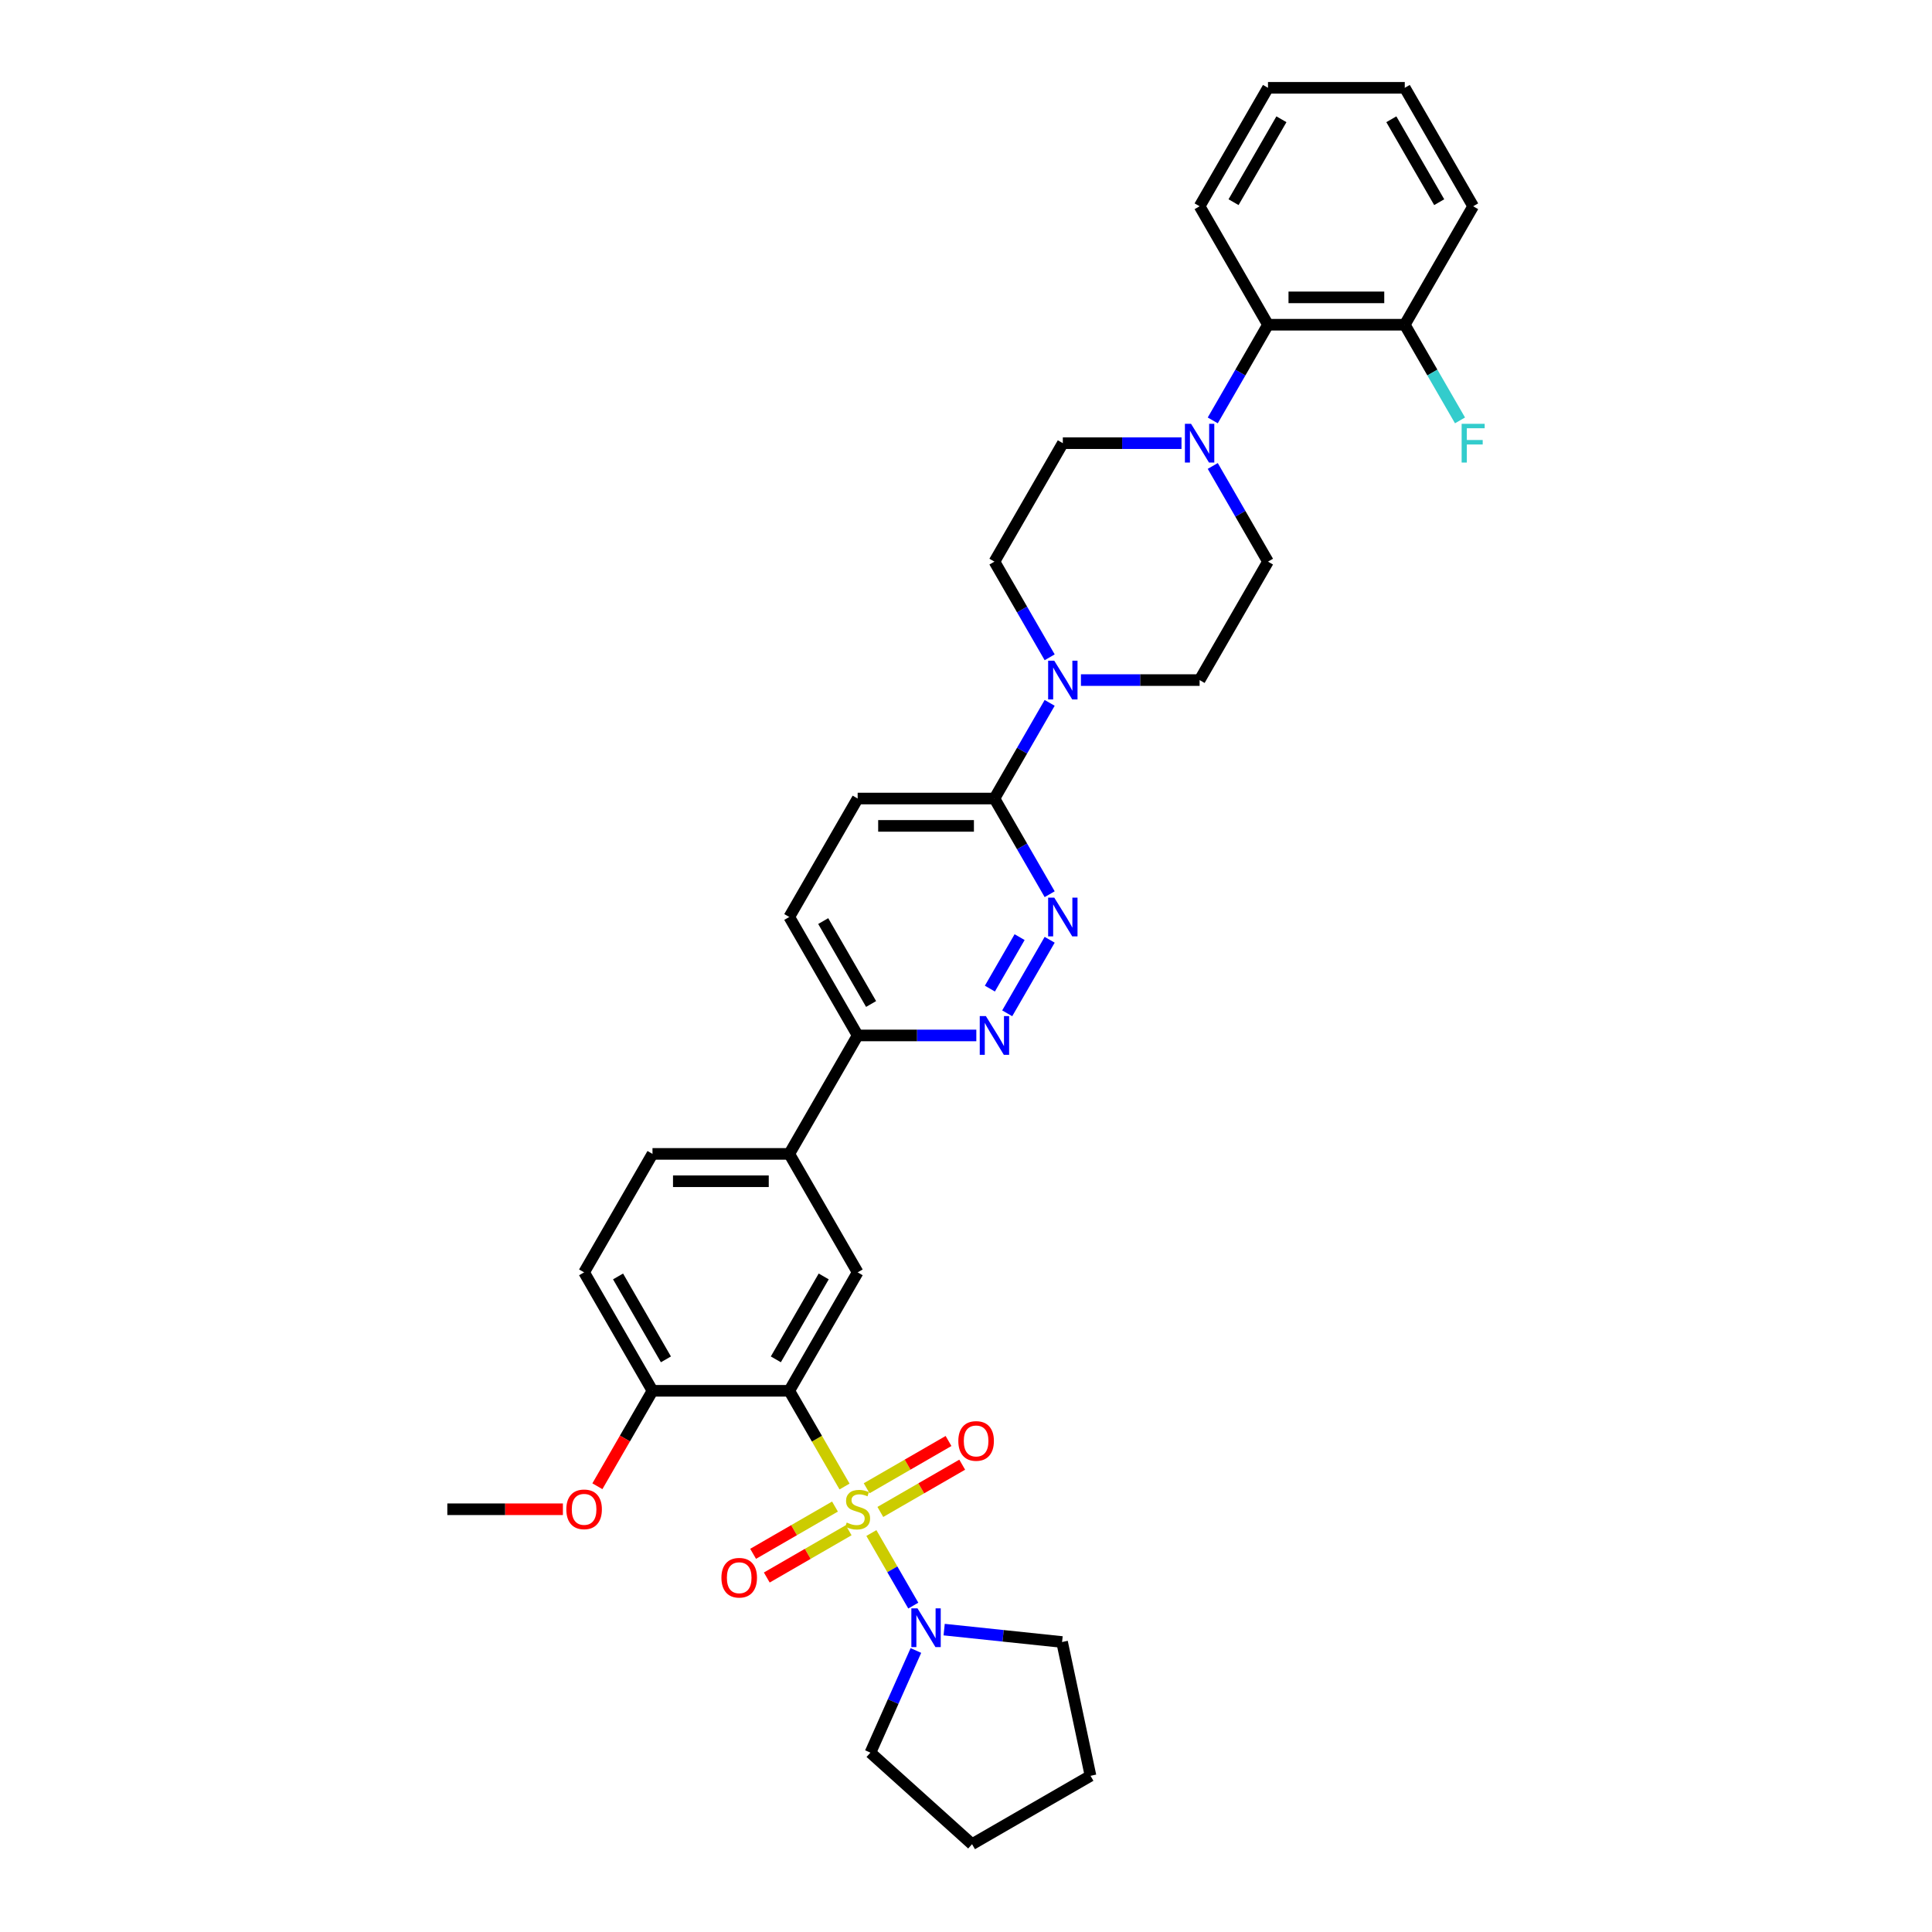 <?xml version='1.0' encoding='iso-8859-1'?>
<svg version='1.1' baseProfile='full'
              xmlns='http://www.w3.org/2000/svg'
                      xmlns:rdkit='http://www.rdkit.org/xml'
                      xmlns:xlink='http://www.w3.org/1999/xlink'
                  xml:space='preserve'
width='1000px' height='1000px' viewBox='0 0 1000 1000'>
<!-- END OF HEADER -->
<rect style='opacity:1.0;fill:#FFFFFF;stroke:none' width='1000' height='1000' x='0' y='0'> </rect>
<path class='bond-0' d='M 437.129,769.421 L 422.827,744.649' style='fill:none;fill-rule:evenodd;stroke:#CCCC00;stroke-width:6px;stroke-linecap:butt;stroke-linejoin:miter;stroke-opacity:1' />
<path class='bond-0' d='M 422.827,744.649 L 408.525,719.876' style='fill:none;fill-rule:evenodd;stroke:#000000;stroke-width:6px;stroke-linecap:butt;stroke-linejoin:miter;stroke-opacity:1' />
<path class='bond-1' d='M 451.026,793.492 L 461.871,812.275' style='fill:none;fill-rule:evenodd;stroke:#CCCC00;stroke-width:6px;stroke-linecap:butt;stroke-linejoin:miter;stroke-opacity:1' />
<path class='bond-1' d='M 461.871,812.275 L 472.716,831.059' style='fill:none;fill-rule:evenodd;stroke:#0000FF;stroke-width:6px;stroke-linecap:butt;stroke-linejoin:miter;stroke-opacity:1' />
<path class='bond-9' d='M 455.661,782.585 L 476.849,770.352' style='fill:none;fill-rule:evenodd;stroke:#CCCC00;stroke-width:6px;stroke-linecap:butt;stroke-linejoin:miter;stroke-opacity:1' />
<path class='bond-9' d='M 476.849,770.352 L 498.037,758.119' style='fill:none;fill-rule:evenodd;stroke:#FF0000;stroke-width:6px;stroke-linecap:butt;stroke-linejoin:miter;stroke-opacity:1' />
<path class='bond-9' d='M 448.581,770.323 L 469.769,758.09' style='fill:none;fill-rule:evenodd;stroke:#CCCC00;stroke-width:6px;stroke-linecap:butt;stroke-linejoin:miter;stroke-opacity:1' />
<path class='bond-9' d='M 469.769,758.09 L 490.957,745.857' style='fill:none;fill-rule:evenodd;stroke:#FF0000;stroke-width:6px;stroke-linecap:butt;stroke-linejoin:miter;stroke-opacity:1' />
<path class='bond-10' d='M 432.185,779.789 L 410.996,792.022' style='fill:none;fill-rule:evenodd;stroke:#CCCC00;stroke-width:6px;stroke-linecap:butt;stroke-linejoin:miter;stroke-opacity:1' />
<path class='bond-10' d='M 410.996,792.022 L 389.808,804.255' style='fill:none;fill-rule:evenodd;stroke:#FF0000;stroke-width:6px;stroke-linecap:butt;stroke-linejoin:miter;stroke-opacity:1' />
<path class='bond-10' d='M 439.264,792.052 L 418.076,804.285' style='fill:none;fill-rule:evenodd;stroke:#CCCC00;stroke-width:6px;stroke-linecap:butt;stroke-linejoin:miter;stroke-opacity:1' />
<path class='bond-10' d='M 418.076,804.285 L 396.888,816.518' style='fill:none;fill-rule:evenodd;stroke:#FF0000;stroke-width:6px;stroke-linecap:butt;stroke-linejoin:miter;stroke-opacity:1' />
<path class='bond-2' d='M 408.525,719.876 L 443.923,658.565' style='fill:none;fill-rule:evenodd;stroke:#000000;stroke-width:6px;stroke-linecap:butt;stroke-linejoin:miter;stroke-opacity:1' />
<path class='bond-2' d='M 401.572,703.6 L 426.351,660.682' style='fill:none;fill-rule:evenodd;stroke:#000000;stroke-width:6px;stroke-linecap:butt;stroke-linejoin:miter;stroke-opacity:1' />
<path class='bond-12' d='M 408.525,719.876 L 337.729,719.876' style='fill:none;fill-rule:evenodd;stroke:#000000;stroke-width:6px;stroke-linecap:butt;stroke-linejoin:miter;stroke-opacity:1' />
<path class='bond-25' d='M 488.694,843.484 L 519.211,846.691' style='fill:none;fill-rule:evenodd;stroke:#0000FF;stroke-width:6px;stroke-linecap:butt;stroke-linejoin:miter;stroke-opacity:1' />
<path class='bond-25' d='M 519.211,846.691 L 549.729,849.899' style='fill:none;fill-rule:evenodd;stroke:#000000;stroke-width:6px;stroke-linecap:butt;stroke-linejoin:miter;stroke-opacity:1' />
<path class='bond-26' d='M 474.069,854.293 L 462.297,880.733' style='fill:none;fill-rule:evenodd;stroke:#0000FF;stroke-width:6px;stroke-linecap:butt;stroke-linejoin:miter;stroke-opacity:1' />
<path class='bond-26' d='M 462.297,880.733 L 450.525,907.174' style='fill:none;fill-rule:evenodd;stroke:#000000;stroke-width:6px;stroke-linecap:butt;stroke-linejoin:miter;stroke-opacity:1' />
<path class='bond-8' d='M 443.923,658.565 L 408.525,597.254' style='fill:none;fill-rule:evenodd;stroke:#000000;stroke-width:6px;stroke-linecap:butt;stroke-linejoin:miter;stroke-opacity:1' />
<path class='bond-3' d='M 543.307,486.427 L 521.332,524.489' style='fill:none;fill-rule:evenodd;stroke:#0000FF;stroke-width:6px;stroke-linecap:butt;stroke-linejoin:miter;stroke-opacity:1' />
<path class='bond-3' d='M 527.748,485.056 L 512.366,511.7' style='fill:none;fill-rule:evenodd;stroke:#0000FF;stroke-width:6px;stroke-linecap:butt;stroke-linejoin:miter;stroke-opacity:1' />
<path class='bond-36' d='M 543.307,462.837 L 529.013,438.079' style='fill:none;fill-rule:evenodd;stroke:#0000FF;stroke-width:6px;stroke-linecap:butt;stroke-linejoin:miter;stroke-opacity:1' />
<path class='bond-36' d='M 529.013,438.079 L 514.718,413.321' style='fill:none;fill-rule:evenodd;stroke:#000000;stroke-width:6px;stroke-linecap:butt;stroke-linejoin:miter;stroke-opacity:1' />
<path class='bond-4' d='M 543.307,363.804 L 529.013,388.563' style='fill:none;fill-rule:evenodd;stroke:#0000FF;stroke-width:6px;stroke-linecap:butt;stroke-linejoin:miter;stroke-opacity:1' />
<path class='bond-4' d='M 529.013,388.563 L 514.718,413.321' style='fill:none;fill-rule:evenodd;stroke:#000000;stroke-width:6px;stroke-linecap:butt;stroke-linejoin:miter;stroke-opacity:1' />
<path class='bond-14' d='M 559.49,352.01 L 590.201,352.01' style='fill:none;fill-rule:evenodd;stroke:#0000FF;stroke-width:6px;stroke-linecap:butt;stroke-linejoin:miter;stroke-opacity:1' />
<path class='bond-14' d='M 590.201,352.01 L 620.912,352.01' style='fill:none;fill-rule:evenodd;stroke:#000000;stroke-width:6px;stroke-linecap:butt;stroke-linejoin:miter;stroke-opacity:1' />
<path class='bond-15' d='M 543.307,340.215 L 529.013,315.457' style='fill:none;fill-rule:evenodd;stroke:#0000FF;stroke-width:6px;stroke-linecap:butt;stroke-linejoin:miter;stroke-opacity:1' />
<path class='bond-15' d='M 529.013,315.457 L 514.718,290.699' style='fill:none;fill-rule:evenodd;stroke:#000000;stroke-width:6px;stroke-linecap:butt;stroke-linejoin:miter;stroke-opacity:1' />
<path class='bond-5' d='M 611.539,229.388 L 580.828,229.388' style='fill:none;fill-rule:evenodd;stroke:#0000FF;stroke-width:6px;stroke-linecap:butt;stroke-linejoin:miter;stroke-opacity:1' />
<path class='bond-5' d='M 580.828,229.388 L 550.116,229.388' style='fill:none;fill-rule:evenodd;stroke:#000000;stroke-width:6px;stroke-linecap:butt;stroke-linejoin:miter;stroke-opacity:1' />
<path class='bond-11' d='M 627.722,217.593 L 642.016,192.835' style='fill:none;fill-rule:evenodd;stroke:#0000FF;stroke-width:6px;stroke-linecap:butt;stroke-linejoin:miter;stroke-opacity:1' />
<path class='bond-11' d='M 642.016,192.835 L 656.31,168.077' style='fill:none;fill-rule:evenodd;stroke:#000000;stroke-width:6px;stroke-linecap:butt;stroke-linejoin:miter;stroke-opacity:1' />
<path class='bond-37' d='M 627.722,241.182 L 642.016,265.941' style='fill:none;fill-rule:evenodd;stroke:#0000FF;stroke-width:6px;stroke-linecap:butt;stroke-linejoin:miter;stroke-opacity:1' />
<path class='bond-37' d='M 642.016,265.941 L 656.31,290.699' style='fill:none;fill-rule:evenodd;stroke:#000000;stroke-width:6px;stroke-linecap:butt;stroke-linejoin:miter;stroke-opacity:1' />
<path class='bond-6' d='M 505.345,535.943 L 474.634,535.943' style='fill:none;fill-rule:evenodd;stroke:#0000FF;stroke-width:6px;stroke-linecap:butt;stroke-linejoin:miter;stroke-opacity:1' />
<path class='bond-6' d='M 474.634,535.943 L 443.923,535.943' style='fill:none;fill-rule:evenodd;stroke:#000000;stroke-width:6px;stroke-linecap:butt;stroke-linejoin:miter;stroke-opacity:1' />
<path class='bond-7' d='M 514.718,413.321 L 443.923,413.321' style='fill:none;fill-rule:evenodd;stroke:#000000;stroke-width:6px;stroke-linecap:butt;stroke-linejoin:miter;stroke-opacity:1' />
<path class='bond-7' d='M 504.099,427.48 L 454.542,427.48' style='fill:none;fill-rule:evenodd;stroke:#000000;stroke-width:6px;stroke-linecap:butt;stroke-linejoin:miter;stroke-opacity:1' />
<path class='bond-13' d='M 408.525,597.254 L 443.923,535.943' style='fill:none;fill-rule:evenodd;stroke:#000000;stroke-width:6px;stroke-linecap:butt;stroke-linejoin:miter;stroke-opacity:1' />
<path class='bond-35' d='M 408.525,597.254 L 337.729,597.254' style='fill:none;fill-rule:evenodd;stroke:#000000;stroke-width:6px;stroke-linecap:butt;stroke-linejoin:miter;stroke-opacity:1' />
<path class='bond-35' d='M 397.905,611.413 L 348.348,611.413' style='fill:none;fill-rule:evenodd;stroke:#000000;stroke-width:6px;stroke-linecap:butt;stroke-linejoin:miter;stroke-opacity:1' />
<path class='bond-18' d='M 656.31,168.077 L 727.106,168.077' style='fill:none;fill-rule:evenodd;stroke:#000000;stroke-width:6px;stroke-linecap:butt;stroke-linejoin:miter;stroke-opacity:1' />
<path class='bond-18' d='M 666.93,153.917 L 716.487,153.917' style='fill:none;fill-rule:evenodd;stroke:#000000;stroke-width:6px;stroke-linecap:butt;stroke-linejoin:miter;stroke-opacity:1' />
<path class='bond-27' d='M 656.31,168.077 L 620.912,106.766' style='fill:none;fill-rule:evenodd;stroke:#000000;stroke-width:6px;stroke-linecap:butt;stroke-linejoin:miter;stroke-opacity:1' />
<path class='bond-22' d='M 337.729,719.876 L 302.331,658.565' style='fill:none;fill-rule:evenodd;stroke:#000000;stroke-width:6px;stroke-linecap:butt;stroke-linejoin:miter;stroke-opacity:1' />
<path class='bond-22' d='M 344.681,703.6 L 319.903,660.682' style='fill:none;fill-rule:evenodd;stroke:#000000;stroke-width:6px;stroke-linecap:butt;stroke-linejoin:miter;stroke-opacity:1' />
<path class='bond-24' d='M 337.729,719.876 L 323.467,744.578' style='fill:none;fill-rule:evenodd;stroke:#000000;stroke-width:6px;stroke-linecap:butt;stroke-linejoin:miter;stroke-opacity:1' />
<path class='bond-24' d='M 323.467,744.578 L 309.206,769.279' style='fill:none;fill-rule:evenodd;stroke:#FF0000;stroke-width:6px;stroke-linecap:butt;stroke-linejoin:miter;stroke-opacity:1' />
<path class='bond-21' d='M 443.923,535.943 L 408.525,474.632' style='fill:none;fill-rule:evenodd;stroke:#000000;stroke-width:6px;stroke-linecap:butt;stroke-linejoin:miter;stroke-opacity:1' />
<path class='bond-21' d='M 450.875,519.667 L 426.096,476.749' style='fill:none;fill-rule:evenodd;stroke:#000000;stroke-width:6px;stroke-linecap:butt;stroke-linejoin:miter;stroke-opacity:1' />
<path class='bond-16' d='M 620.912,352.01 L 656.31,290.699' style='fill:none;fill-rule:evenodd;stroke:#000000;stroke-width:6px;stroke-linecap:butt;stroke-linejoin:miter;stroke-opacity:1' />
<path class='bond-17' d='M 514.718,290.699 L 550.116,229.388' style='fill:none;fill-rule:evenodd;stroke:#000000;stroke-width:6px;stroke-linecap:butt;stroke-linejoin:miter;stroke-opacity:1' />
<path class='bond-23' d='M 727.106,168.077 L 741.4,192.835' style='fill:none;fill-rule:evenodd;stroke:#000000;stroke-width:6px;stroke-linecap:butt;stroke-linejoin:miter;stroke-opacity:1' />
<path class='bond-23' d='M 741.4,192.835 L 755.695,217.593' style='fill:none;fill-rule:evenodd;stroke:#33CCCC;stroke-width:6px;stroke-linecap:butt;stroke-linejoin:miter;stroke-opacity:1' />
<path class='bond-28' d='M 727.106,168.077 L 762.504,106.766' style='fill:none;fill-rule:evenodd;stroke:#000000;stroke-width:6px;stroke-linecap:butt;stroke-linejoin:miter;stroke-opacity:1' />
<path class='bond-19' d='M 443.923,413.321 L 408.525,474.632' style='fill:none;fill-rule:evenodd;stroke:#000000;stroke-width:6px;stroke-linecap:butt;stroke-linejoin:miter;stroke-opacity:1' />
<path class='bond-20' d='M 337.729,597.254 L 302.331,658.565' style='fill:none;fill-rule:evenodd;stroke:#000000;stroke-width:6px;stroke-linecap:butt;stroke-linejoin:miter;stroke-opacity:1' />
<path class='bond-29' d='M 291.357,781.187 L 261.446,781.187' style='fill:none;fill-rule:evenodd;stroke:#FF0000;stroke-width:6px;stroke-linecap:butt;stroke-linejoin:miter;stroke-opacity:1' />
<path class='bond-29' d='M 261.446,781.187 L 231.535,781.187' style='fill:none;fill-rule:evenodd;stroke:#000000;stroke-width:6px;stroke-linecap:butt;stroke-linejoin:miter;stroke-opacity:1' />
<path class='bond-30' d='M 549.729,849.899 L 564.448,919.147' style='fill:none;fill-rule:evenodd;stroke:#000000;stroke-width:6px;stroke-linecap:butt;stroke-linejoin:miter;stroke-opacity:1' />
<path class='bond-31' d='M 450.525,907.174 L 503.137,954.545' style='fill:none;fill-rule:evenodd;stroke:#000000;stroke-width:6px;stroke-linecap:butt;stroke-linejoin:miter;stroke-opacity:1' />
<path class='bond-32' d='M 620.912,106.766 L 656.31,45.455' style='fill:none;fill-rule:evenodd;stroke:#000000;stroke-width:6px;stroke-linecap:butt;stroke-linejoin:miter;stroke-opacity:1' />
<path class='bond-32' d='M 638.484,104.649 L 663.263,61.731' style='fill:none;fill-rule:evenodd;stroke:#000000;stroke-width:6px;stroke-linecap:butt;stroke-linejoin:miter;stroke-opacity:1' />
<path class='bond-38' d='M 762.504,106.766 L 727.106,45.455' style='fill:none;fill-rule:evenodd;stroke:#000000;stroke-width:6px;stroke-linecap:butt;stroke-linejoin:miter;stroke-opacity:1' />
<path class='bond-38' d='M 744.932,104.649 L 720.154,61.731' style='fill:none;fill-rule:evenodd;stroke:#000000;stroke-width:6px;stroke-linecap:butt;stroke-linejoin:miter;stroke-opacity:1' />
<path class='bond-34' d='M 564.448,919.147 L 503.137,954.545' style='fill:none;fill-rule:evenodd;stroke:#000000;stroke-width:6px;stroke-linecap:butt;stroke-linejoin:miter;stroke-opacity:1' />
<path class='bond-33' d='M 656.31,45.455 L 727.106,45.455' style='fill:none;fill-rule:evenodd;stroke:#000000;stroke-width:6px;stroke-linecap:butt;stroke-linejoin:miter;stroke-opacity:1' />
<path  class='atom-0' d='M 438.259 788.069
Q 438.485 788.154, 439.42 788.55
Q 440.354 788.947, 441.374 789.201
Q 442.422 789.428, 443.441 789.428
Q 445.338 789.428, 446.443 788.522
Q 447.547 787.587, 447.547 785.973
Q 447.547 784.869, 446.981 784.189
Q 446.443 783.509, 445.593 783.141
Q 444.744 782.773, 443.328 782.348
Q 441.544 781.81, 440.468 781.301
Q 439.42 780.791, 438.655 779.715
Q 437.919 778.639, 437.919 776.826
Q 437.919 774.306, 439.618 772.748
Q 441.346 771.191, 444.744 771.191
Q 447.066 771.191, 449.699 772.295
L 449.048 774.476
Q 446.641 773.485, 444.829 773.485
Q 442.875 773.485, 441.799 774.306
Q 440.723 775.099, 440.751 776.487
Q 440.751 777.563, 441.289 778.214
Q 441.855 778.865, 442.648 779.233
Q 443.469 779.602, 444.829 780.026
Q 446.641 780.593, 447.717 781.159
Q 448.793 781.725, 449.558 782.886
Q 450.351 784.019, 450.351 785.973
Q 450.351 788.748, 448.482 790.249
Q 446.641 791.722, 443.554 791.722
Q 441.77 791.722, 440.411 791.325
Q 439.08 790.957, 437.494 790.306
L 438.259 788.069
' fill='#CCCC00'/>
<path  class='atom-2' d='M 474.889 832.474
L 481.459 843.093
Q 482.11 844.141, 483.158 846.038
Q 484.205 847.936, 484.262 848.049
L 484.262 832.474
L 486.924 832.474
L 486.924 852.523
L 484.177 852.523
L 477.126 840.913
Q 476.305 839.553, 475.427 837.996
Q 474.577 836.438, 474.322 835.957
L 474.322 852.523
L 471.717 852.523
L 471.717 832.474
L 474.889 832.474
' fill='#0000FF'/>
<path  class='atom-4' d='M 545.685 464.607
L 552.254 475.227
Q 552.906 476.274, 553.954 478.172
Q 555.001 480.069, 555.058 480.182
L 555.058 464.607
L 557.72 464.607
L 557.72 484.657
L 554.973 484.657
L 547.922 473.046
Q 547.101 471.687, 546.223 470.129
Q 545.373 468.572, 545.118 468.09
L 545.118 484.657
L 542.513 484.657
L 542.513 464.607
L 545.685 464.607
' fill='#0000FF'/>
<path  class='atom-5' d='M 545.685 341.985
L 552.254 352.605
Q 552.906 353.652, 553.954 355.55
Q 555.001 357.447, 555.058 357.56
L 555.058 341.985
L 557.72 341.985
L 557.72 362.035
L 554.973 362.035
L 547.922 350.424
Q 547.101 349.065, 546.223 347.507
Q 545.373 345.95, 545.118 345.468
L 545.118 362.035
L 542.513 362.035
L 542.513 341.985
L 545.685 341.985
' fill='#0000FF'/>
<path  class='atom-6' d='M 616.481 219.363
L 623.05 229.982
Q 623.702 231.03, 624.749 232.928
Q 625.797 234.825, 625.854 234.938
L 625.854 219.363
L 628.516 219.363
L 628.516 239.412
L 625.769 239.412
L 618.718 227.802
Q 617.896 226.443, 617.019 224.885
Q 616.169 223.328, 615.914 222.846
L 615.914 239.412
L 613.309 239.412
L 613.309 219.363
L 616.481 219.363
' fill='#0000FF'/>
<path  class='atom-7' d='M 510.287 525.918
L 516.857 536.538
Q 517.508 537.586, 518.556 539.483
Q 519.603 541.38, 519.66 541.493
L 519.66 525.918
L 522.322 525.918
L 522.322 545.968
L 519.575 545.968
L 512.524 534.357
Q 511.703 532.998, 510.825 531.44
Q 509.975 529.883, 509.72 529.402
L 509.72 545.968
L 507.115 545.968
L 507.115 525.918
L 510.287 525.918
' fill='#0000FF'/>
<path  class='atom-10' d='M 496.03 745.846
Q 496.03 741.032, 498.409 738.342
Q 500.788 735.651, 505.234 735.651
Q 509.68 735.651, 512.058 738.342
Q 514.437 741.032, 514.437 745.846
Q 514.437 750.717, 512.03 753.492
Q 509.623 756.239, 505.234 756.239
Q 500.816 756.239, 498.409 753.492
Q 496.03 750.745, 496.03 745.846
M 505.234 753.973
Q 508.292 753.973, 509.934 751.934
Q 511.605 749.867, 511.605 745.846
Q 511.605 741.91, 509.934 739.928
Q 508.292 737.917, 505.234 737.917
Q 502.175 737.917, 500.504 739.899
Q 498.862 741.881, 498.862 745.846
Q 498.862 749.896, 500.504 751.934
Q 502.175 753.973, 505.234 753.973
' fill='#FF0000'/>
<path  class='atom-11' d='M 373.408 816.642
Q 373.408 811.828, 375.787 809.138
Q 378.165 806.447, 382.611 806.447
Q 387.057 806.447, 389.436 809.138
Q 391.815 811.828, 391.815 816.642
Q 391.815 821.513, 389.408 824.288
Q 387.001 827.035, 382.611 827.035
Q 378.194 827.035, 375.787 824.288
Q 373.408 821.541, 373.408 816.642
M 382.611 824.769
Q 385.67 824.769, 387.312 822.73
Q 388.983 820.663, 388.983 816.642
Q 388.983 812.706, 387.312 810.723
Q 385.67 808.713, 382.611 808.713
Q 379.553 808.713, 377.882 810.695
Q 376.24 812.677, 376.24 816.642
Q 376.24 820.691, 377.882 822.73
Q 379.553 824.769, 382.611 824.769
' fill='#FF0000'/>
<path  class='atom-24' d='M 756.543 219.363
L 768.465 219.363
L 768.465 221.657
L 759.233 221.657
L 759.233 227.745
L 767.446 227.745
L 767.446 230.067
L 759.233 230.067
L 759.233 239.412
L 756.543 239.412
L 756.543 219.363
' fill='#33CCCC'/>
<path  class='atom-25' d='M 293.127 781.244
Q 293.127 776.43, 295.506 773.74
Q 297.885 771.049, 302.331 771.049
Q 306.777 771.049, 309.155 773.74
Q 311.534 776.43, 311.534 781.244
Q 311.534 786.115, 309.127 788.89
Q 306.72 791.637, 302.331 791.637
Q 297.913 791.637, 295.506 788.89
Q 293.127 786.143, 293.127 781.244
M 302.331 789.371
Q 305.389 789.371, 307.032 787.332
Q 308.702 785.265, 308.702 781.244
Q 308.702 777.308, 307.032 775.325
Q 305.389 773.315, 302.331 773.315
Q 299.272 773.315, 297.602 775.297
Q 295.959 777.279, 295.959 781.244
Q 295.959 785.294, 297.602 787.332
Q 299.272 789.371, 302.331 789.371
' fill='#FF0000'/>
</svg>
